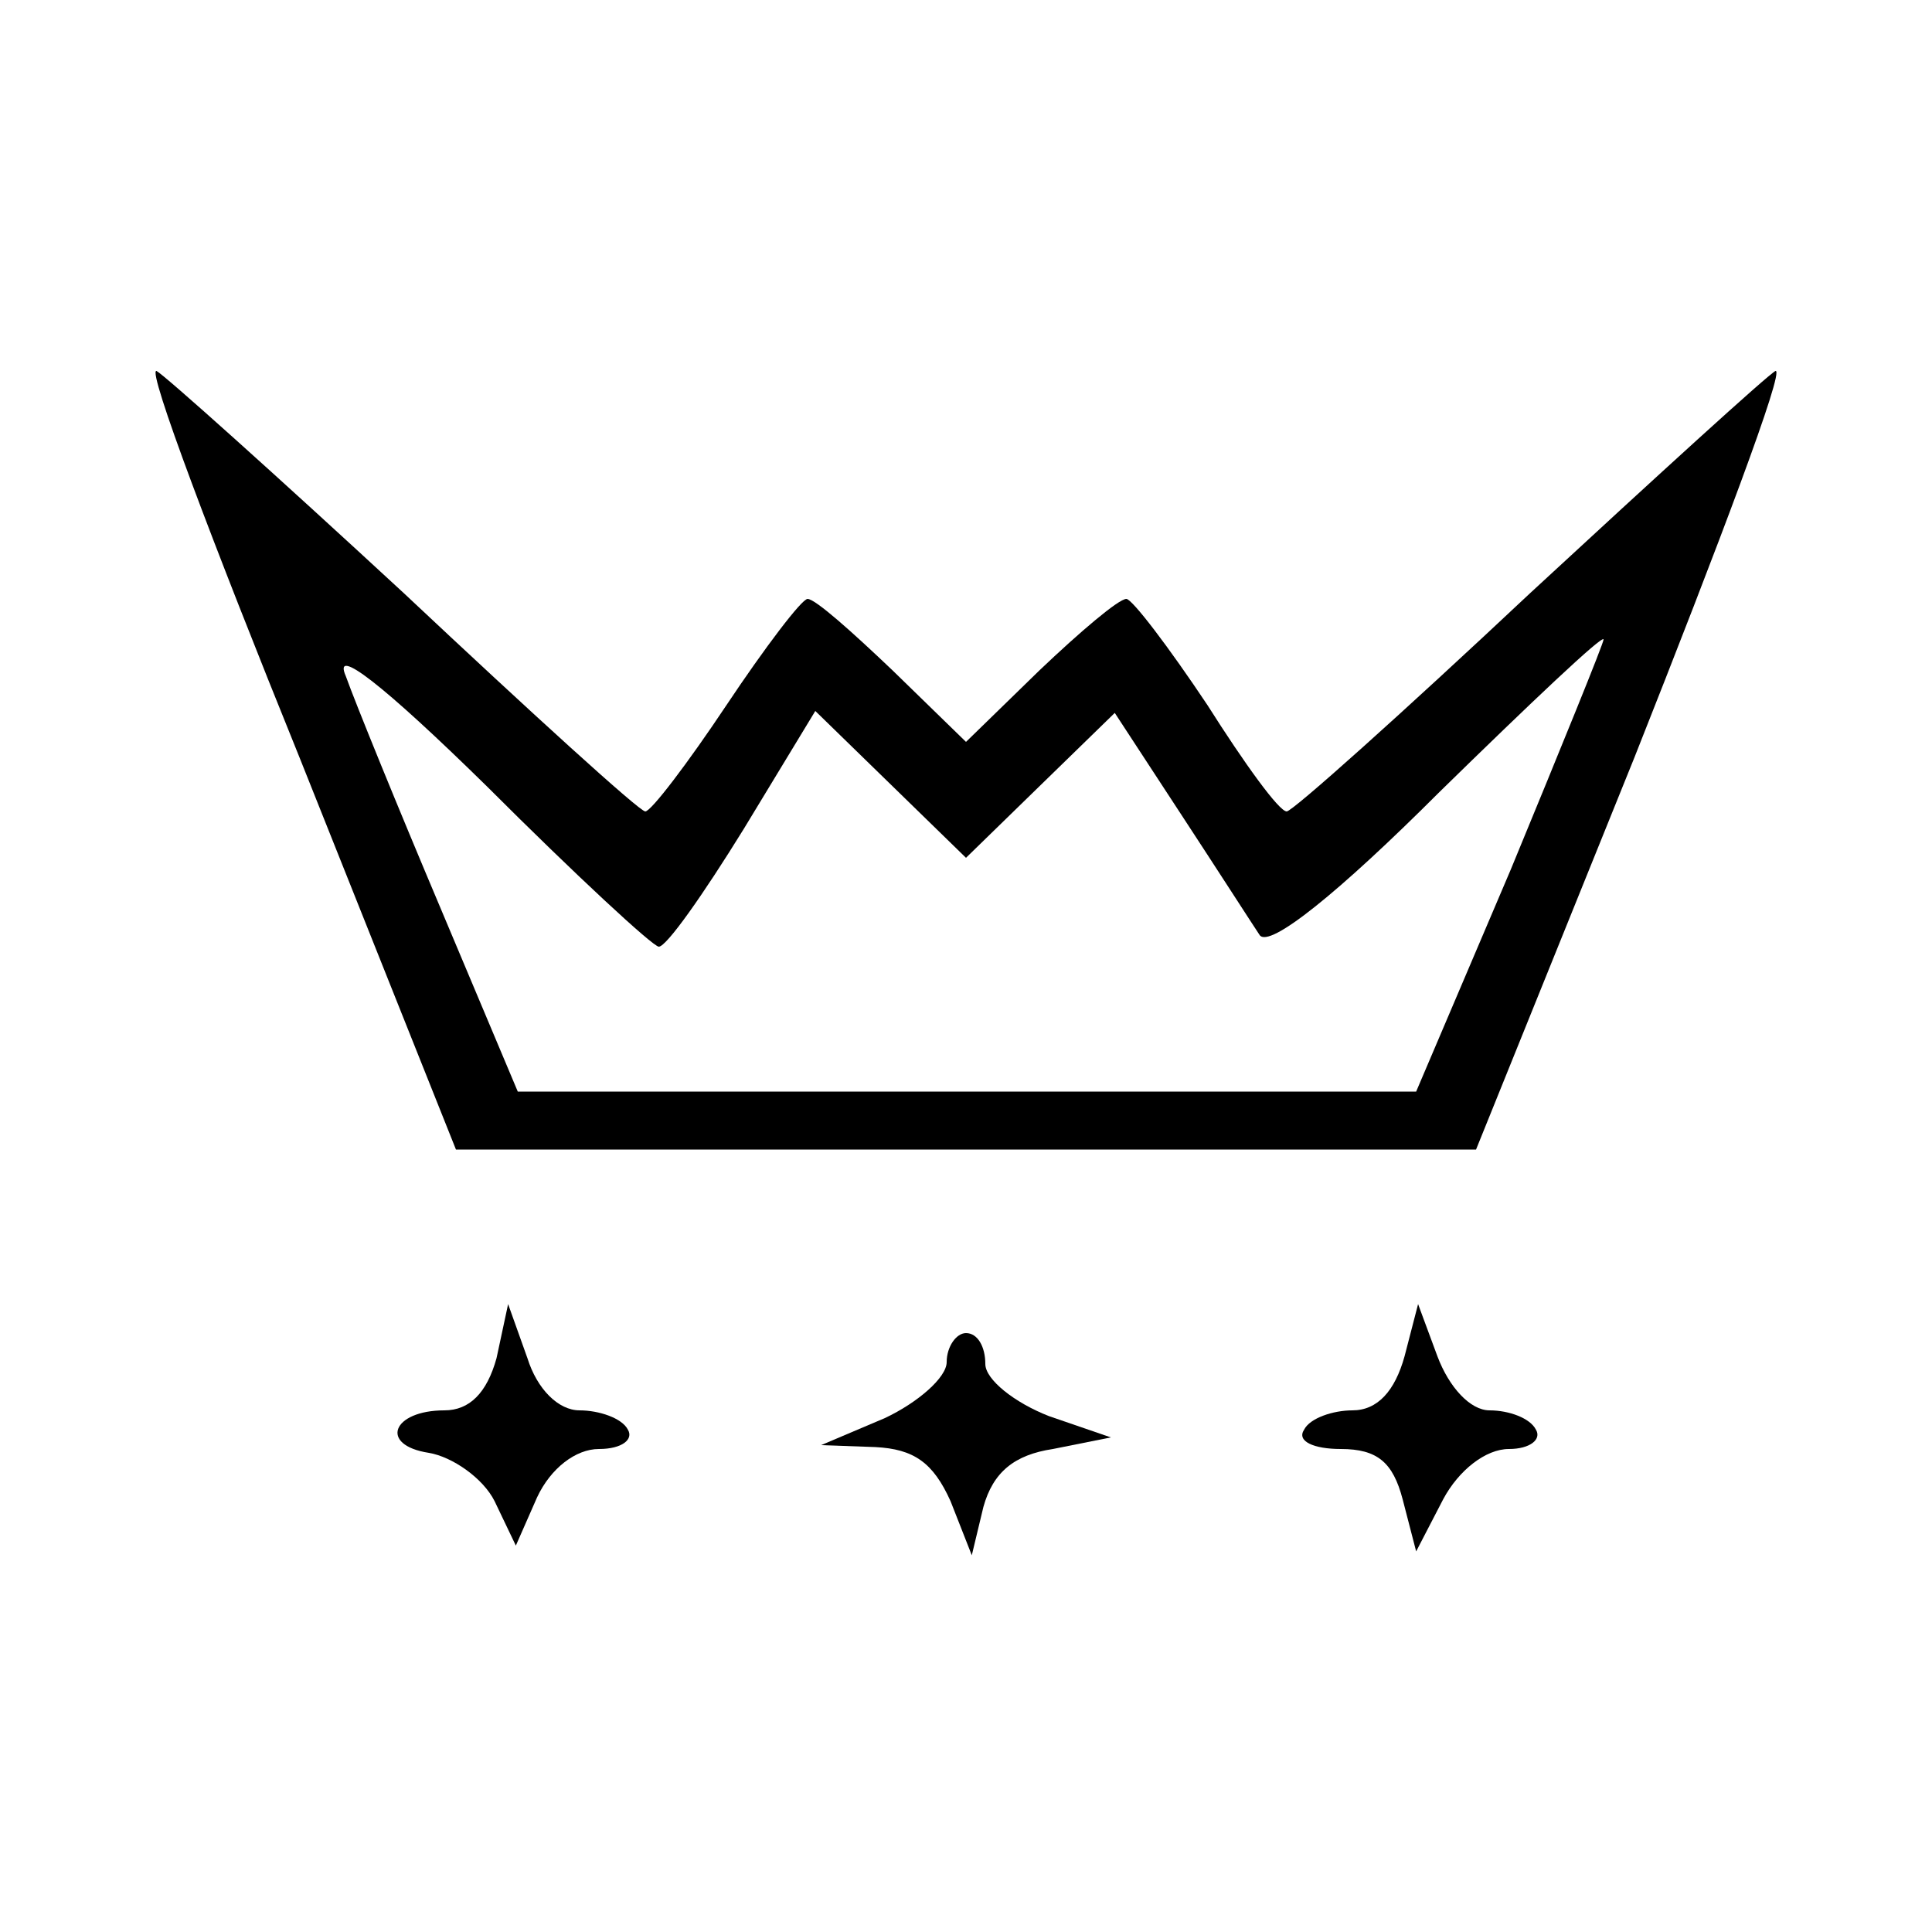 <?xml version="1.0" standalone="no"?>
<!DOCTYPE svg PUBLIC "-//W3C//DTD SVG 20010904//EN"
 "http://www.w3.org/TR/2001/REC-SVG-20010904/DTD/svg10.dtd">
<svg version="1.0" xmlns="http://www.w3.org/2000/svg"
 width="100pt" height="100pt" viewBox="0 0 100 100"
 preserveAspectRatio="xMidYMid meet">
<g transform="translate(0,100) scale(0.1,-0.1)"
fill="#000000" stroke="none">
<path d="M155 608 l81 -203 264 0 264 0 82 203 c44 111 78 201 73 200 -4 -2
-61 -54 -127 -115 -66 -62 -123 -113 -126 -113 -4 0 -22 25 -41 55 -20 30 -39
55 -42 55 -4 0 -24 -17 -45 -37 l-38 -37 -38 37 c-21 20 -40 37 -44 37 -3 0
-22 -25 -42 -55 -20 -30 -39 -55 -42 -55 -3 0 -59 51 -125 113 -66 61 -124
113 -128 115 -5 1 29 -89 74 -200z m186 -98 c4 0 23 27 44 61 l37 61 39 -38
39 -38 39 38 38 37 34 -52 c19 -29 37 -57 41 -63 5 -7 41 22 93 74 47 46 85
82 85 79 0 -2 -22 -56 -48 -119 l-49 -115 -232 0 -233 0 -40 95 c-22 52 -44
106 -49 120 -7 16 19 -4 73 -57 46 -46 86 -83 89 -83z"/>
<path d="M257 297 c-5 -18 -14 -27 -27 -27 -27 0 -34 -18 -8 -22 12 -2 28 -13
34 -25 l11 -23 11 25 c7 15 20 25 32 25 12 0 18 5 15 10 -3 6 -15 10 -25 10
-11 0 -22 11 -27 27 l-10 28 -6 -28z"/>
<path d="M727 298 c-5 -18 -14 -28 -27 -28 -10 0 -22 -4 -25 -10 -4 -6 5 -10
19 -10 19 0 27 -7 32 -26 l7 -27 14 27 c8 15 22 26 34 26 11 0 17 5 14 10 -3
6 -14 10 -24 10 -10 0 -21 12 -27 28 l-10 27 -7 -27z"/>
<path d="M490 295 c0 -8 -15 -21 -32 -29 l-33 -14 28 -1 c20 -1 30 -8 39 -28
l11 -28 6 25 c5 18 16 27 36 30 l30 6 -32 11 c-18 7 -33 19 -33 27 0 9 -4 16
-10 16 -5 0 -10 -7 -10 -15z"/>
</g>
</svg>
